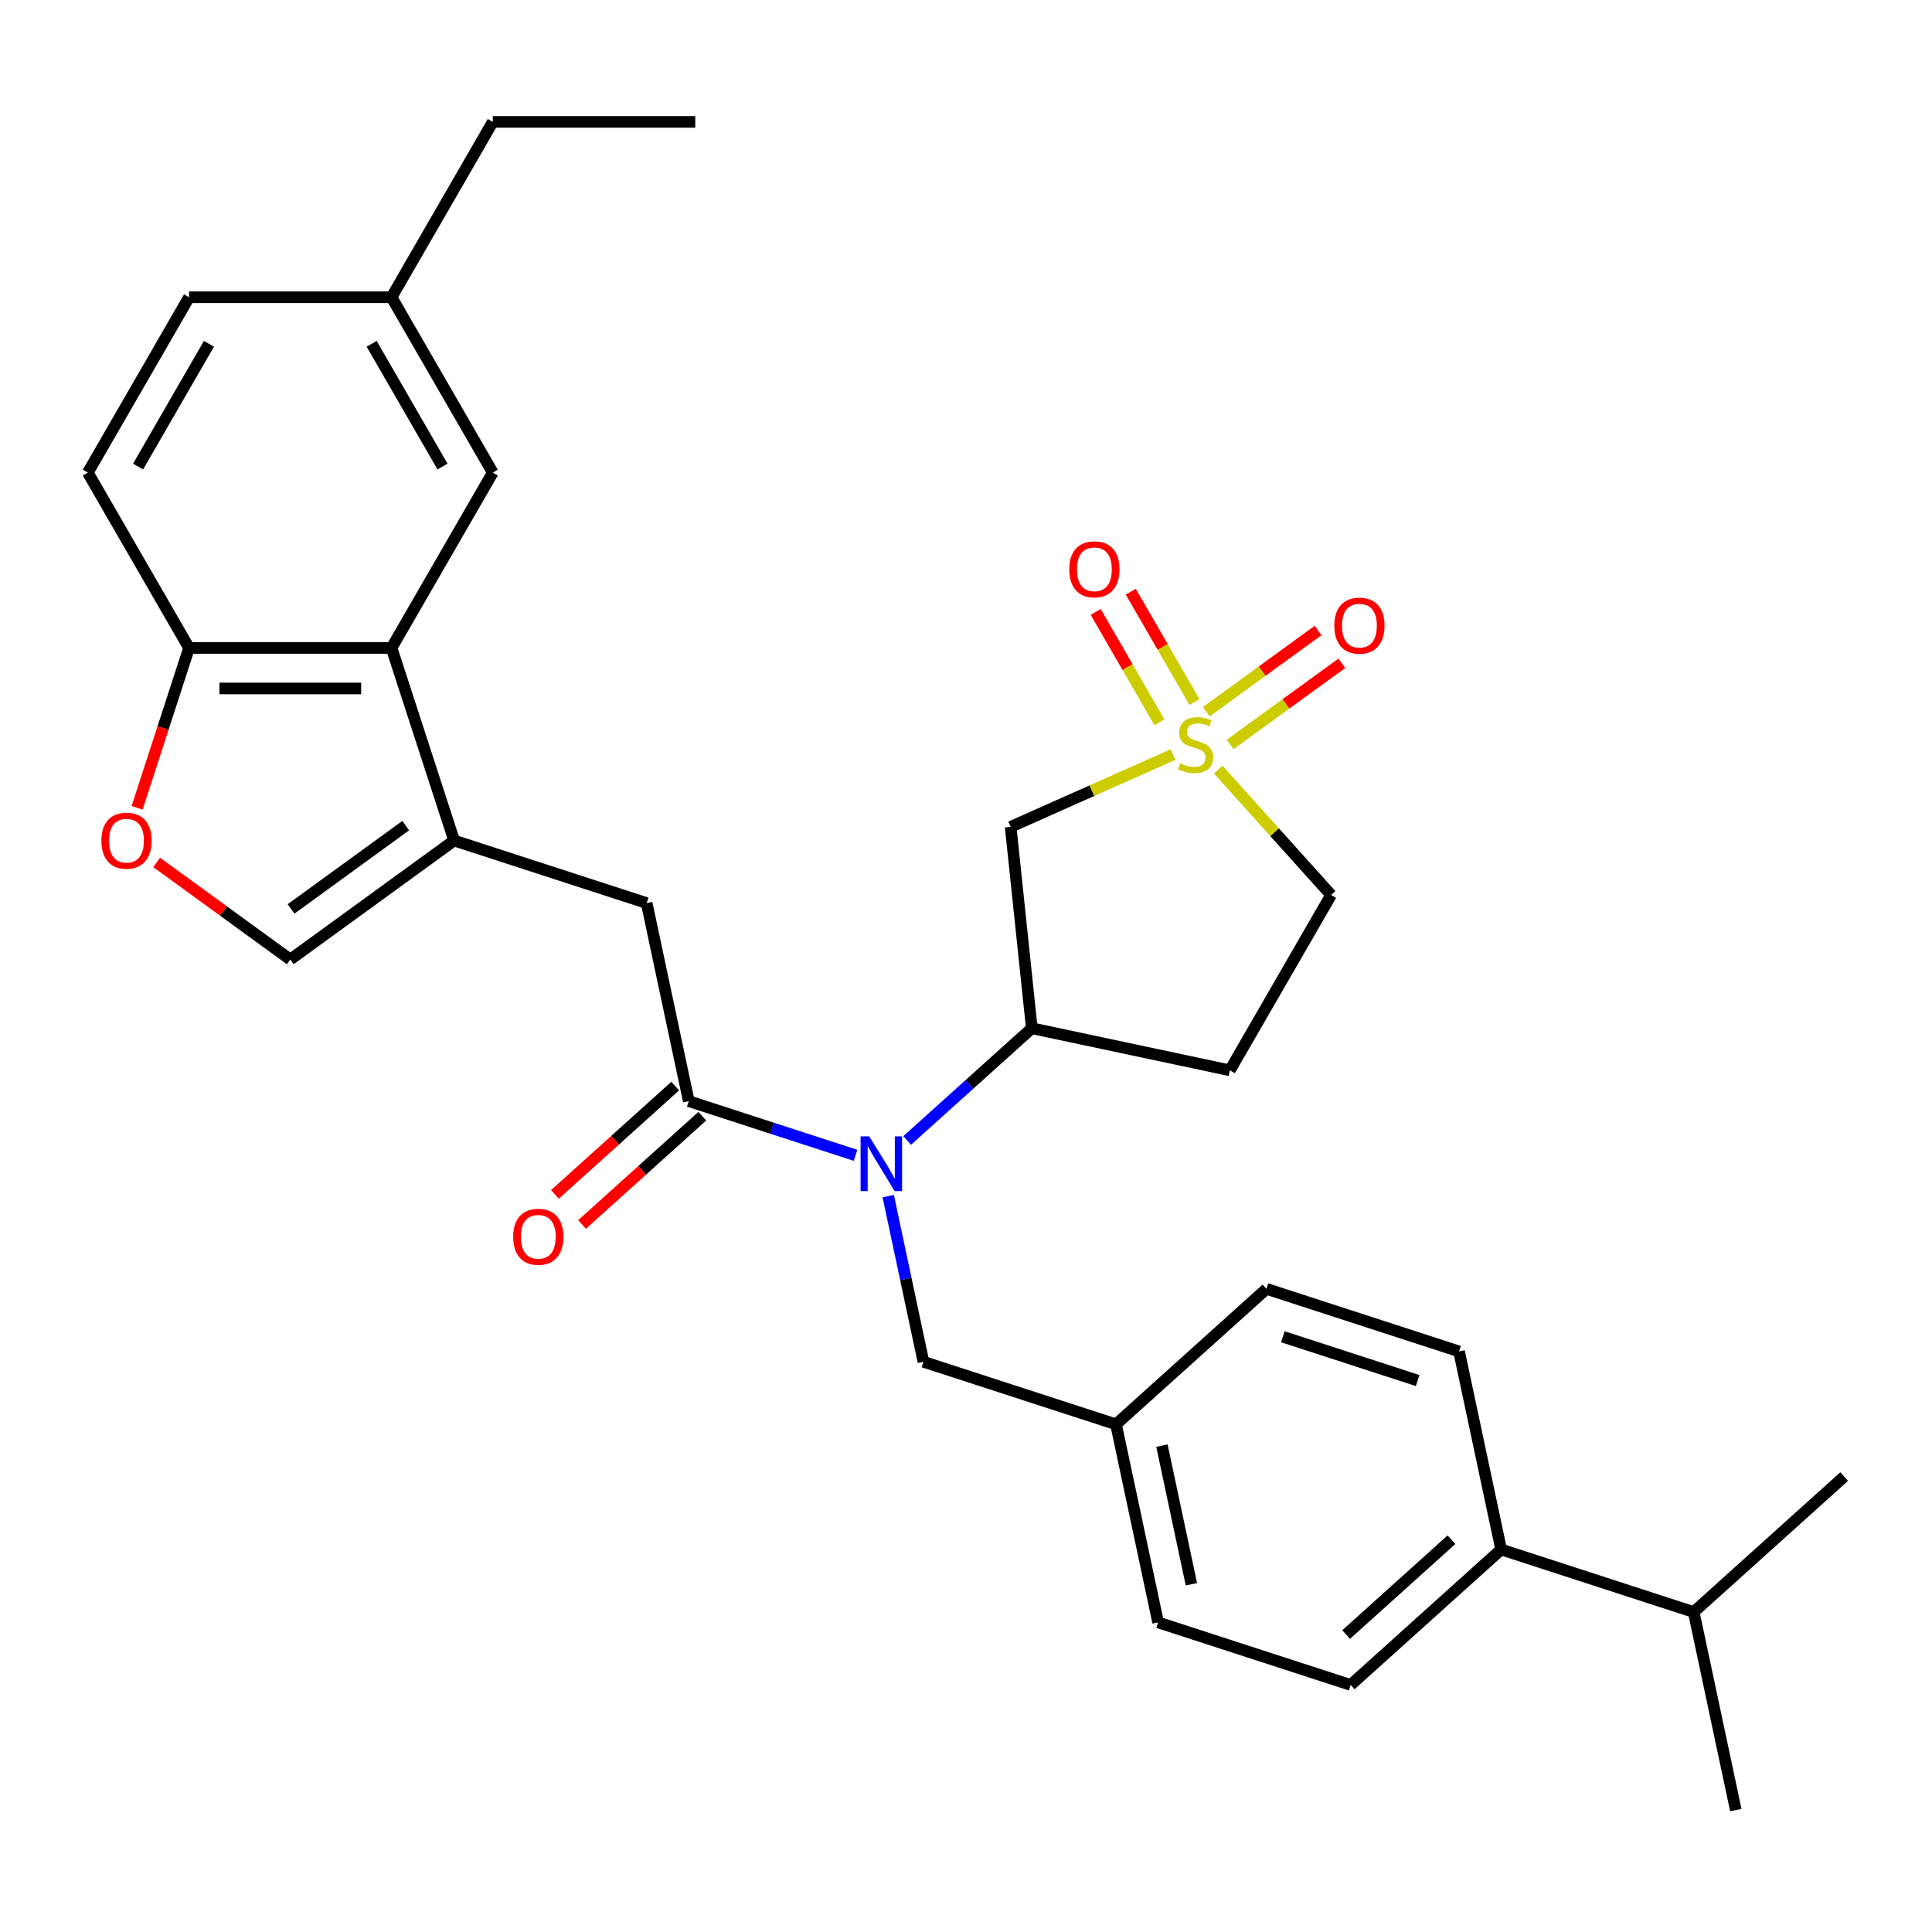 <?xml version='1.0' encoding='iso-8859-1'?>
<svg version='1.1' baseProfile='full'
              xmlns='http://www.w3.org/2000/svg'
                      xmlns:rdkit='http://www.rdkit.org/xml'
                      xmlns:xlink='http://www.w3.org/1999/xlink'
                  xml:space='preserve'
width='1000px' height='1000px' viewBox='0 0 1000 1000'>
<!-- END OF HEADER -->
<rect style='opacity:1.0;fill:#FFFFFF;stroke:none' width='1000' height='1000' x='0' y='0'> </rect>
<path class='bond-3' d='M 607.15,390.564 L 565.129,409.273' style='fill:none;fill-rule:evenodd;stroke:#CCCC00;stroke-width:6px;stroke-linecap:butt;stroke-linejoin:miter;stroke-opacity:1' />
<path class='bond-3' d='M 565.129,409.273 L 523.109,427.982' style='fill:none;fill-rule:evenodd;stroke:#000000;stroke-width:6px;stroke-linecap:butt;stroke-linejoin:miter;stroke-opacity:1' />
<path class='bond-10' d='M 618.262,363.375 L 601.771,334.813' style='fill:none;fill-rule:evenodd;stroke:#CCCC00;stroke-width:6px;stroke-linecap:butt;stroke-linejoin:miter;stroke-opacity:1' />
<path class='bond-10' d='M 601.771,334.813 L 585.281,306.25' style='fill:none;fill-rule:evenodd;stroke:#FF0000;stroke-width:6px;stroke-linecap:butt;stroke-linejoin:miter;stroke-opacity:1' />
<path class='bond-10' d='M 600.109,373.855 L 583.619,345.293' style='fill:none;fill-rule:evenodd;stroke:#CCCC00;stroke-width:6px;stroke-linecap:butt;stroke-linejoin:miter;stroke-opacity:1' />
<path class='bond-10' d='M 583.619,345.293 L 567.128,316.73' style='fill:none;fill-rule:evenodd;stroke:#FF0000;stroke-width:6px;stroke-linecap:butt;stroke-linejoin:miter;stroke-opacity:1' />
<path class='bond-11' d='M 636.711,385.333 L 665.625,364.326' style='fill:none;fill-rule:evenodd;stroke:#CCCC00;stroke-width:6px;stroke-linecap:butt;stroke-linejoin:miter;stroke-opacity:1' />
<path class='bond-11' d='M 665.625,364.326 L 694.539,343.318' style='fill:none;fill-rule:evenodd;stroke:#FF0000;stroke-width:6px;stroke-linecap:butt;stroke-linejoin:miter;stroke-opacity:1' />
<path class='bond-11' d='M 624.39,368.376 L 653.305,347.368' style='fill:none;fill-rule:evenodd;stroke:#CCCC00;stroke-width:6px;stroke-linecap:butt;stroke-linejoin:miter;stroke-opacity:1' />
<path class='bond-11' d='M 653.305,347.368 L 682.219,326.361' style='fill:none;fill-rule:evenodd;stroke:#FF0000;stroke-width:6px;stroke-linecap:butt;stroke-linejoin:miter;stroke-opacity:1' />
<path class='bond-13' d='M 630.55,398.349 L 659.764,430.794' style='fill:none;fill-rule:evenodd;stroke:#CCCC00;stroke-width:6px;stroke-linecap:butt;stroke-linejoin:miter;stroke-opacity:1' />
<path class='bond-13' d='M 659.764,430.794 L 688.977,463.239' style='fill:none;fill-rule:evenodd;stroke:#000000;stroke-width:6px;stroke-linecap:butt;stroke-linejoin:miter;stroke-opacity:1' />
<path class='bond-0' d='M 235.044,435.053 L 334.717,467.439' style='fill:none;fill-rule:evenodd;stroke:#000000;stroke-width:6px;stroke-linecap:butt;stroke-linejoin:miter;stroke-opacity:1' />
<path class='bond-4' d='M 235.044,435.053 L 202.658,335.38' style='fill:none;fill-rule:evenodd;stroke:#000000;stroke-width:6px;stroke-linecap:butt;stroke-linejoin:miter;stroke-opacity:1' />
<path class='bond-6' d='M 235.044,435.053 L 150.257,496.655' style='fill:none;fill-rule:evenodd;stroke:#000000;stroke-width:6px;stroke-linecap:butt;stroke-linejoin:miter;stroke-opacity:1' />
<path class='bond-6' d='M 210.006,427.336 L 150.655,470.457' style='fill:none;fill-rule:evenodd;stroke:#000000;stroke-width:6px;stroke-linecap:butt;stroke-linejoin:miter;stroke-opacity:1' />
<path class='bond-1' d='M 356.507,569.951 L 399.663,583.974' style='fill:none;fill-rule:evenodd;stroke:#000000;stroke-width:6px;stroke-linecap:butt;stroke-linejoin:miter;stroke-opacity:1' />
<path class='bond-1' d='M 399.663,583.974 L 442.82,597.996' style='fill:none;fill-rule:evenodd;stroke:#0000FF;stroke-width:6px;stroke-linecap:butt;stroke-linejoin:miter;stroke-opacity:1' />
<path class='bond-7' d='M 356.507,569.951 L 334.717,467.439' style='fill:none;fill-rule:evenodd;stroke:#000000;stroke-width:6px;stroke-linecap:butt;stroke-linejoin:miter;stroke-opacity:1' />
<path class='bond-15' d='M 349.494,562.163 L 318.362,590.194' style='fill:none;fill-rule:evenodd;stroke:#000000;stroke-width:6px;stroke-linecap:butt;stroke-linejoin:miter;stroke-opacity:1' />
<path class='bond-15' d='M 318.362,590.194 L 287.231,618.225' style='fill:none;fill-rule:evenodd;stroke:#FF0000;stroke-width:6px;stroke-linecap:butt;stroke-linejoin:miter;stroke-opacity:1' />
<path class='bond-15' d='M 363.519,577.74 L 332.388,605.771' style='fill:none;fill-rule:evenodd;stroke:#000000;stroke-width:6px;stroke-linecap:butt;stroke-linejoin:miter;stroke-opacity:1' />
<path class='bond-15' d='M 332.388,605.771 L 301.256,633.802' style='fill:none;fill-rule:evenodd;stroke:#FF0000;stroke-width:6px;stroke-linecap:butt;stroke-linejoin:miter;stroke-opacity:1' />
<path class='bond-2' d='M 469.54,590.308 L 501.802,561.259' style='fill:none;fill-rule:evenodd;stroke:#0000FF;stroke-width:6px;stroke-linecap:butt;stroke-linejoin:miter;stroke-opacity:1' />
<path class='bond-2' d='M 501.802,561.259 L 534.063,532.211' style='fill:none;fill-rule:evenodd;stroke:#000000;stroke-width:6px;stroke-linecap:butt;stroke-linejoin:miter;stroke-opacity:1' />
<path class='bond-14' d='M 459.747,619.117 L 468.858,661.983' style='fill:none;fill-rule:evenodd;stroke:#0000FF;stroke-width:6px;stroke-linecap:butt;stroke-linejoin:miter;stroke-opacity:1' />
<path class='bond-14' d='M 468.858,661.983 L 477.97,704.849' style='fill:none;fill-rule:evenodd;stroke:#000000;stroke-width:6px;stroke-linecap:butt;stroke-linejoin:miter;stroke-opacity:1' />
<path class='bond-5' d='M 523.109,427.982 L 534.063,532.211' style='fill:none;fill-rule:evenodd;stroke:#000000;stroke-width:6px;stroke-linecap:butt;stroke-linejoin:miter;stroke-opacity:1' />
<path class='bond-9' d='M 202.658,335.38 L 97.856,335.38' style='fill:none;fill-rule:evenodd;stroke:#000000;stroke-width:6px;stroke-linecap:butt;stroke-linejoin:miter;stroke-opacity:1' />
<path class='bond-9' d='M 186.938,356.341 L 113.576,356.341' style='fill:none;fill-rule:evenodd;stroke:#000000;stroke-width:6px;stroke-linecap:butt;stroke-linejoin:miter;stroke-opacity:1' />
<path class='bond-16' d='M 202.658,335.38 L 255.06,244.619' style='fill:none;fill-rule:evenodd;stroke:#000000;stroke-width:6px;stroke-linecap:butt;stroke-linejoin:miter;stroke-opacity:1' />
<path class='bond-31' d='M 534.063,532.211 L 636.576,554' style='fill:none;fill-rule:evenodd;stroke:#000000;stroke-width:6px;stroke-linecap:butt;stroke-linejoin:miter;stroke-opacity:1' />
<path class='bond-8' d='M 150.257,496.655 L 115.674,471.528' style='fill:none;fill-rule:evenodd;stroke:#000000;stroke-width:6px;stroke-linecap:butt;stroke-linejoin:miter;stroke-opacity:1' />
<path class='bond-8' d='M 115.674,471.528 L 81.09,446.402' style='fill:none;fill-rule:evenodd;stroke:#FF0000;stroke-width:6px;stroke-linecap:butt;stroke-linejoin:miter;stroke-opacity:1' />
<path class='bond-33' d='M 70.974,418.113 L 84.415,376.747' style='fill:none;fill-rule:evenodd;stroke:#FF0000;stroke-width:6px;stroke-linecap:butt;stroke-linejoin:miter;stroke-opacity:1' />
<path class='bond-33' d='M 84.415,376.747 L 97.856,335.38' style='fill:none;fill-rule:evenodd;stroke:#000000;stroke-width:6px;stroke-linecap:butt;stroke-linejoin:miter;stroke-opacity:1' />
<path class='bond-18' d='M 97.856,335.38 L 45.455,244.619' style='fill:none;fill-rule:evenodd;stroke:#000000;stroke-width:6px;stroke-linecap:butt;stroke-linejoin:miter;stroke-opacity:1' />
<path class='bond-12' d='M 636.576,554 L 688.977,463.239' style='fill:none;fill-rule:evenodd;stroke:#000000;stroke-width:6px;stroke-linecap:butt;stroke-linejoin:miter;stroke-opacity:1' />
<path class='bond-21' d='M 477.97,704.849 L 577.643,737.235' style='fill:none;fill-rule:evenodd;stroke:#000000;stroke-width:6px;stroke-linecap:butt;stroke-linejoin:miter;stroke-opacity:1' />
<path class='bond-22' d='M 255.06,244.619 L 202.658,153.857' style='fill:none;fill-rule:evenodd;stroke:#000000;stroke-width:6px;stroke-linecap:butt;stroke-linejoin:miter;stroke-opacity:1' />
<path class='bond-22' d='M 229.047,241.485 L 192.366,177.951' style='fill:none;fill-rule:evenodd;stroke:#000000;stroke-width:6px;stroke-linecap:butt;stroke-linejoin:miter;stroke-opacity:1' />
<path class='bond-17' d='M 776.989,802.007 L 699.105,872.133' style='fill:none;fill-rule:evenodd;stroke:#000000;stroke-width:6px;stroke-linecap:butt;stroke-linejoin:miter;stroke-opacity:1' />
<path class='bond-17' d='M 751.281,796.949 L 696.763,846.038' style='fill:none;fill-rule:evenodd;stroke:#000000;stroke-width:6px;stroke-linecap:butt;stroke-linejoin:miter;stroke-opacity:1' />
<path class='bond-23' d='M 776.989,802.007 L 876.662,834.392' style='fill:none;fill-rule:evenodd;stroke:#000000;stroke-width:6px;stroke-linecap:butt;stroke-linejoin:miter;stroke-opacity:1' />
<path class='bond-32' d='M 776.989,802.007 L 755.199,699.494' style='fill:none;fill-rule:evenodd;stroke:#000000;stroke-width:6px;stroke-linecap:butt;stroke-linejoin:miter;stroke-opacity:1' />
<path class='bond-34' d='M 45.455,244.619 L 97.856,153.857' style='fill:none;fill-rule:evenodd;stroke:#000000;stroke-width:6px;stroke-linecap:butt;stroke-linejoin:miter;stroke-opacity:1' />
<path class='bond-34' d='M 71.467,241.485 L 108.148,177.951' style='fill:none;fill-rule:evenodd;stroke:#000000;stroke-width:6px;stroke-linecap:butt;stroke-linejoin:miter;stroke-opacity:1' />
<path class='bond-19' d='M 755.199,699.494 L 655.526,667.109' style='fill:none;fill-rule:evenodd;stroke:#000000;stroke-width:6px;stroke-linecap:butt;stroke-linejoin:miter;stroke-opacity:1' />
<path class='bond-19' d='M 733.771,714.571 L 664,691.901' style='fill:none;fill-rule:evenodd;stroke:#000000;stroke-width:6px;stroke-linecap:butt;stroke-linejoin:miter;stroke-opacity:1' />
<path class='bond-20' d='M 699.105,872.133 L 599.432,839.747' style='fill:none;fill-rule:evenodd;stroke:#000000;stroke-width:6px;stroke-linecap:butt;stroke-linejoin:miter;stroke-opacity:1' />
<path class='bond-24' d='M 577.643,737.235 L 655.526,667.109' style='fill:none;fill-rule:evenodd;stroke:#000000;stroke-width:6px;stroke-linecap:butt;stroke-linejoin:miter;stroke-opacity:1' />
<path class='bond-25' d='M 577.643,737.235 L 599.432,839.747' style='fill:none;fill-rule:evenodd;stroke:#000000;stroke-width:6px;stroke-linecap:butt;stroke-linejoin:miter;stroke-opacity:1' />
<path class='bond-25' d='M 601.414,748.254 L 616.666,820.013' style='fill:none;fill-rule:evenodd;stroke:#000000;stroke-width:6px;stroke-linecap:butt;stroke-linejoin:miter;stroke-opacity:1' />
<path class='bond-26' d='M 202.658,153.857 L 97.856,153.857' style='fill:none;fill-rule:evenodd;stroke:#000000;stroke-width:6px;stroke-linecap:butt;stroke-linejoin:miter;stroke-opacity:1' />
<path class='bond-27' d='M 202.658,153.857 L 255.06,63.095' style='fill:none;fill-rule:evenodd;stroke:#000000;stroke-width:6px;stroke-linecap:butt;stroke-linejoin:miter;stroke-opacity:1' />
<path class='bond-28' d='M 876.662,834.392 L 898.452,936.905' style='fill:none;fill-rule:evenodd;stroke:#000000;stroke-width:6px;stroke-linecap:butt;stroke-linejoin:miter;stroke-opacity:1' />
<path class='bond-29' d='M 876.662,834.392 L 954.545,764.266' style='fill:none;fill-rule:evenodd;stroke:#000000;stroke-width:6px;stroke-linecap:butt;stroke-linejoin:miter;stroke-opacity:1' />
<path class='bond-30' d='M 255.06,63.095 L 359.862,63.095' style='fill:none;fill-rule:evenodd;stroke:#000000;stroke-width:6px;stroke-linecap:butt;stroke-linejoin:miter;stroke-opacity:1' />
<path  class='atom-0' d='M 610.85 395.075
Q 611.17 395.195, 612.49 395.755
Q 613.81 396.315, 615.25 396.675
Q 616.73 396.995, 618.17 396.995
Q 620.85 396.995, 622.41 395.715
Q 623.97 394.395, 623.97 392.115
Q 623.97 390.555, 623.17 389.595
Q 622.41 388.635, 621.21 388.115
Q 620.01 387.595, 618.01 386.995
Q 615.49 386.235, 613.97 385.515
Q 612.49 384.795, 611.41 383.275
Q 610.37 381.755, 610.37 379.195
Q 610.37 375.635, 612.77 373.435
Q 615.21 371.235, 620.01 371.235
Q 623.29 371.235, 627.01 372.795
L 626.09 375.875
Q 622.69 374.475, 620.13 374.475
Q 617.37 374.475, 615.85 375.635
Q 614.33 376.755, 614.37 378.715
Q 614.37 380.235, 615.13 381.155
Q 615.93 382.075, 617.05 382.595
Q 618.21 383.115, 620.13 383.715
Q 622.69 384.515, 624.21 385.315
Q 625.73 386.115, 626.81 387.755
Q 627.93 389.355, 627.93 392.115
Q 627.93 396.035, 625.29 398.155
Q 622.69 400.235, 618.33 400.235
Q 615.81 400.235, 613.89 399.675
Q 612.01 399.155, 609.77 398.235
L 610.85 395.075
' fill='#CCCC00'/>
<path  class='atom-3' d='M 449.92 588.177
L 459.2 603.177
Q 460.12 604.657, 461.6 607.337
Q 463.08 610.017, 463.16 610.177
L 463.16 588.177
L 466.92 588.177
L 466.92 616.497
L 463.04 616.497
L 453.08 600.097
Q 451.92 598.177, 450.68 595.977
Q 449.48 593.777, 449.12 593.097
L 449.12 616.497
L 445.44 616.497
L 445.44 588.177
L 449.92 588.177
' fill='#0000FF'/>
<path  class='atom-9' d='M 52.47 435.133
Q 52.47 428.333, 55.83 424.533
Q 59.19 420.733, 65.47 420.733
Q 71.75 420.733, 75.11 424.533
Q 78.47 428.333, 78.47 435.133
Q 78.47 442.013, 75.07 445.933
Q 71.67 449.813, 65.47 449.813
Q 59.23 449.813, 55.83 445.933
Q 52.47 442.053, 52.47 435.133
M 65.47 446.613
Q 69.79 446.613, 72.11 443.733
Q 74.47 440.813, 74.47 435.133
Q 74.47 429.573, 72.11 426.773
Q 69.79 423.933, 65.47 423.933
Q 61.15 423.933, 58.79 426.733
Q 56.47 429.533, 56.47 435.133
Q 56.47 440.853, 58.79 443.733
Q 61.15 446.613, 65.47 446.613
' fill='#FF0000'/>
<path  class='atom-11' d='M 553.449 294.673
Q 553.449 287.873, 556.809 284.073
Q 560.169 280.273, 566.449 280.273
Q 572.729 280.273, 576.089 284.073
Q 579.449 287.873, 579.449 294.673
Q 579.449 301.553, 576.049 305.473
Q 572.649 309.353, 566.449 309.353
Q 560.209 309.353, 556.809 305.473
Q 553.449 301.593, 553.449 294.673
M 566.449 306.153
Q 570.769 306.153, 573.089 303.273
Q 575.449 300.353, 575.449 294.673
Q 575.449 289.113, 573.089 286.313
Q 570.769 283.473, 566.449 283.473
Q 562.129 283.473, 559.769 286.273
Q 557.449 289.073, 557.449 294.673
Q 557.449 300.393, 559.769 303.273
Q 562.129 306.153, 566.449 306.153
' fill='#FF0000'/>
<path  class='atom-12' d='M 690.637 323.834
Q 690.637 317.034, 693.997 313.234
Q 697.357 309.434, 703.637 309.434
Q 709.917 309.434, 713.277 313.234
Q 716.637 317.034, 716.637 323.834
Q 716.637 330.714, 713.237 334.634
Q 709.837 338.514, 703.637 338.514
Q 697.397 338.514, 693.997 334.634
Q 690.637 330.754, 690.637 323.834
M 703.637 335.314
Q 707.957 335.314, 710.277 332.434
Q 712.637 329.514, 712.637 323.834
Q 712.637 318.274, 710.277 315.474
Q 707.957 312.634, 703.637 312.634
Q 699.317 312.634, 696.957 315.434
Q 694.637 318.234, 694.637 323.834
Q 694.637 329.554, 696.957 332.434
Q 699.317 335.314, 703.637 335.314
' fill='#FF0000'/>
<path  class='atom-16' d='M 265.623 640.158
Q 265.623 633.358, 268.983 629.558
Q 272.343 625.758, 278.623 625.758
Q 284.903 625.758, 288.263 629.558
Q 291.623 633.358, 291.623 640.158
Q 291.623 647.038, 288.223 650.958
Q 284.823 654.838, 278.623 654.838
Q 272.383 654.838, 268.983 650.958
Q 265.623 647.078, 265.623 640.158
M 278.623 651.638
Q 282.943 651.638, 285.263 648.758
Q 287.623 645.838, 287.623 640.158
Q 287.623 634.598, 285.263 631.798
Q 282.943 628.958, 278.623 628.958
Q 274.303 628.958, 271.943 631.758
Q 269.623 634.558, 269.623 640.158
Q 269.623 645.878, 271.943 648.758
Q 274.303 651.638, 278.623 651.638
' fill='#FF0000'/>
</svg>
